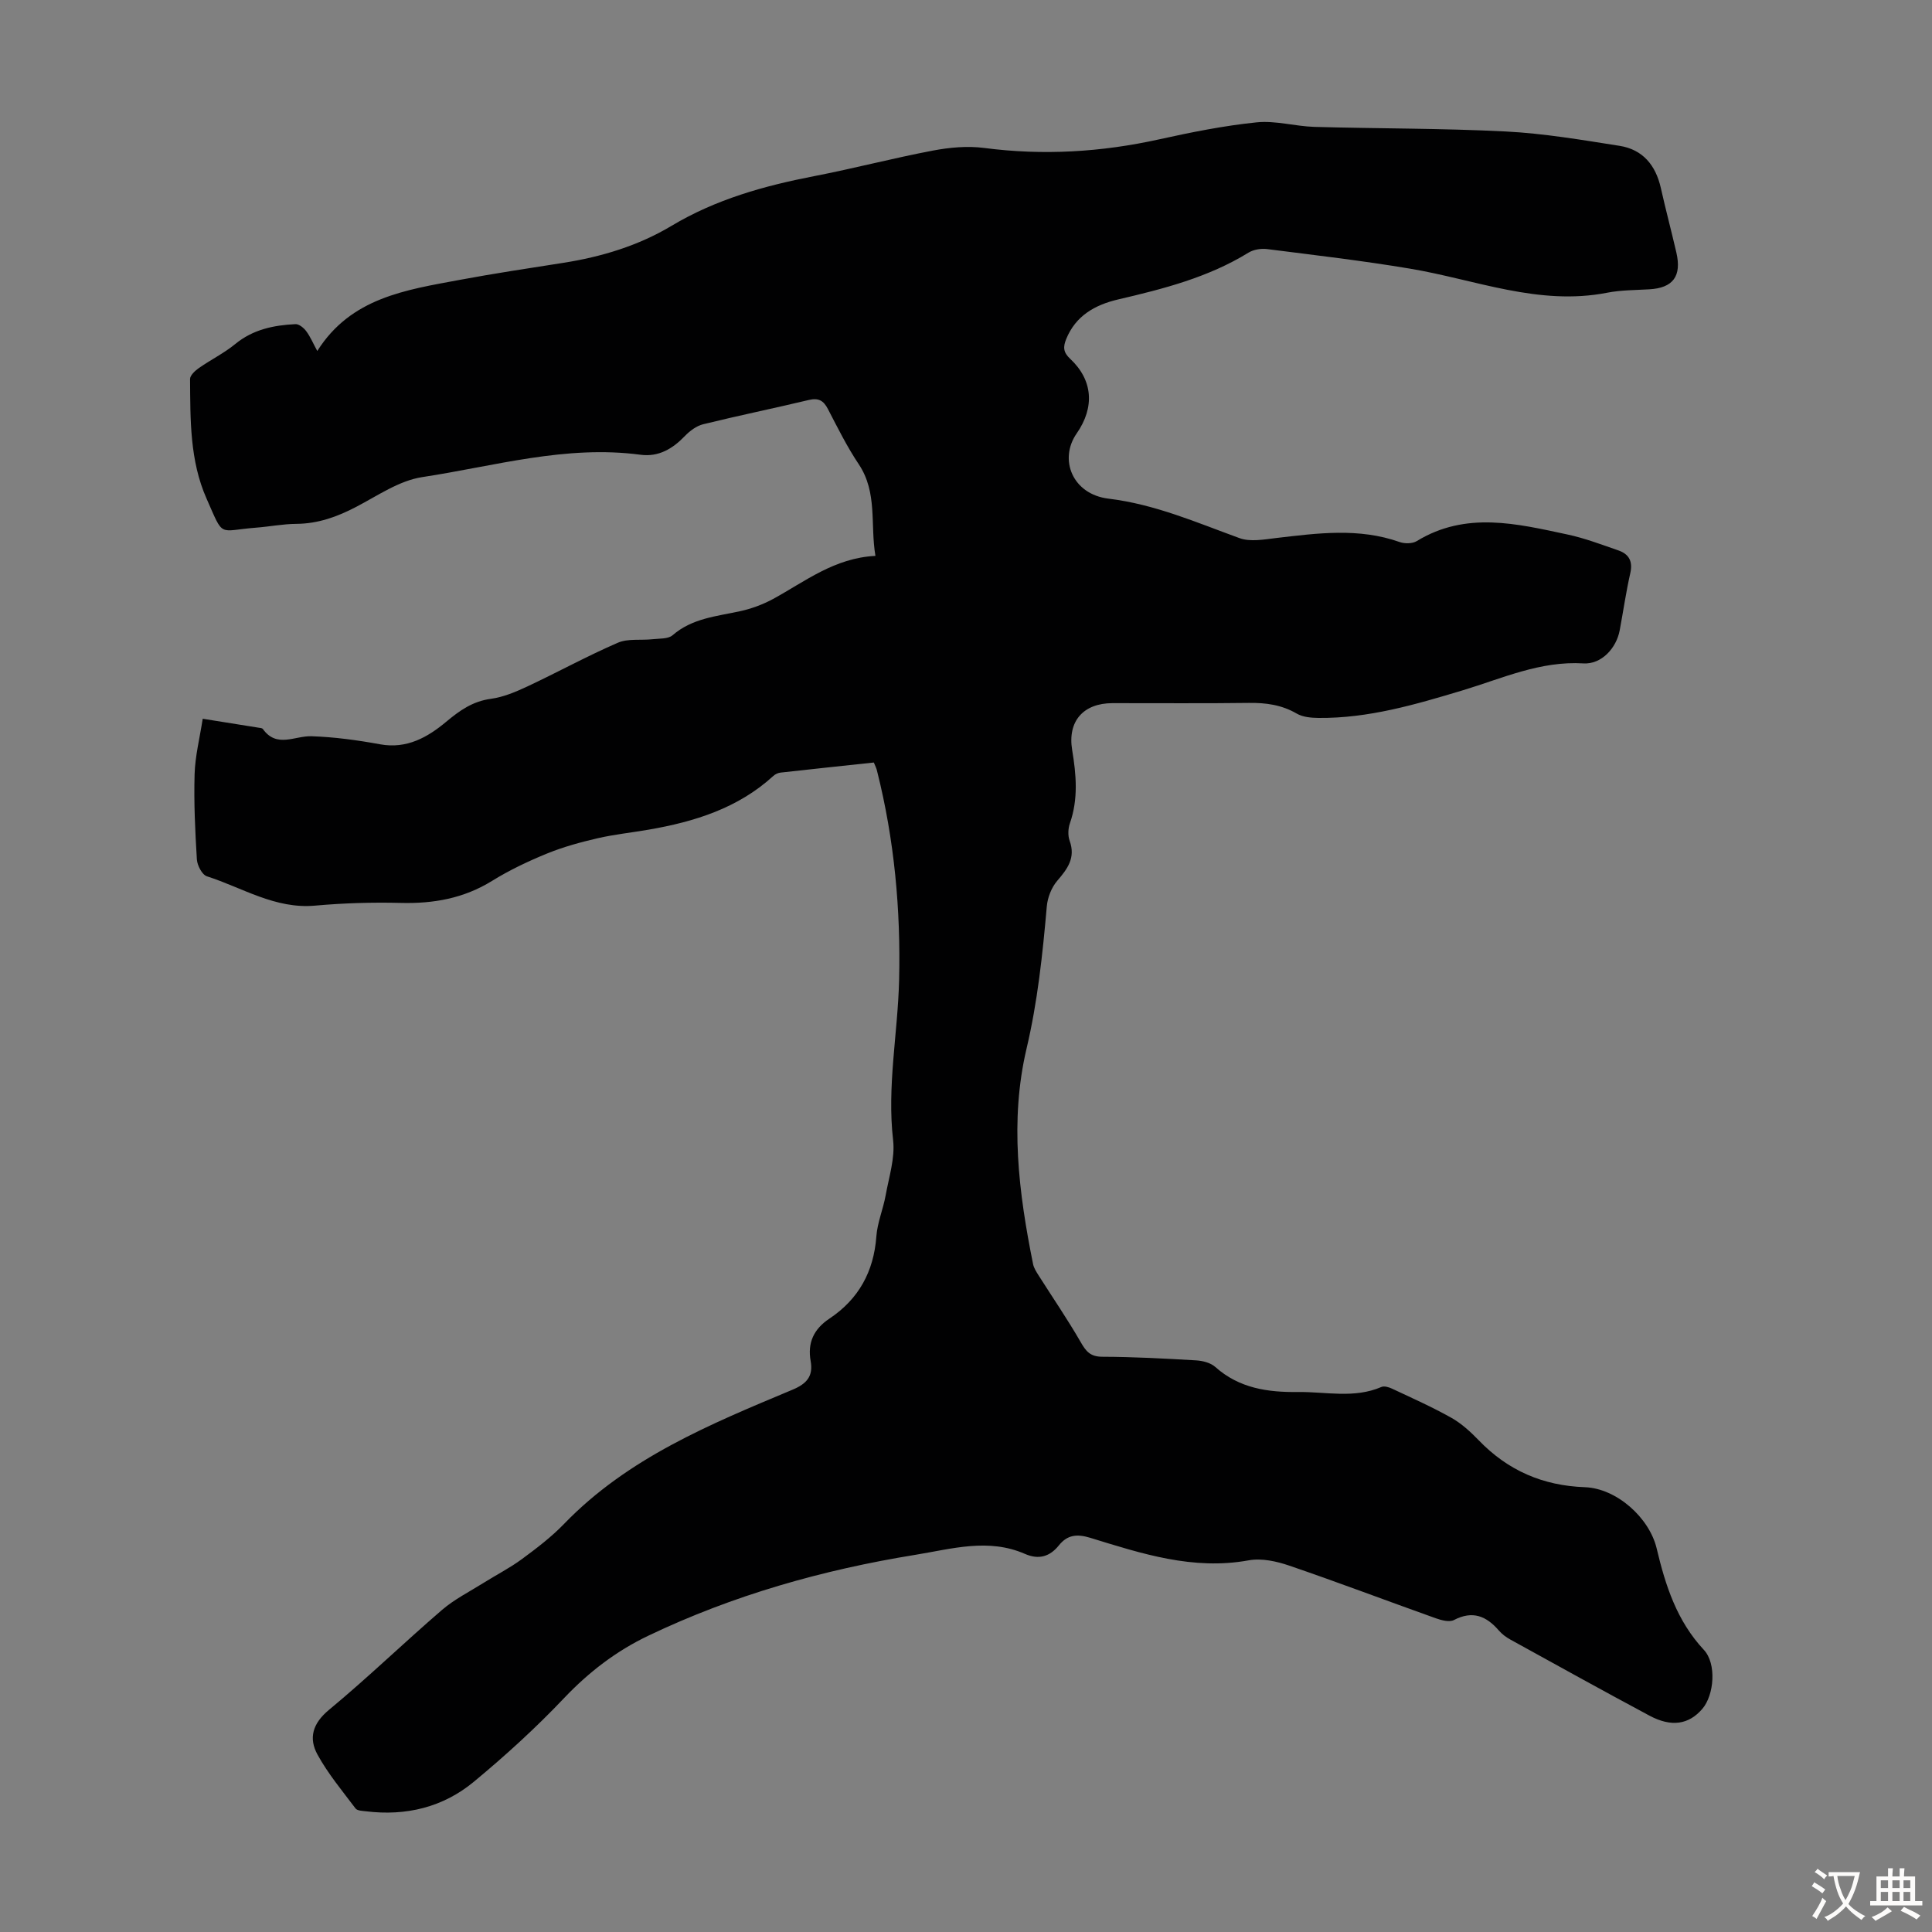 <svg enable-background="new 0 0 400 400" viewBox="0 0 400 400" xmlns="http://www.w3.org/2000/svg"><rect x="0" y="0" width="400" height="400" fill="#808080" stroke="none"/><path d="m180.92 157.87c-6.47.69-12.9 1.37-19.33 2.09-.52.06-1.09.33-1.48.69-7.32 6.69-16.32 9.48-25.8 11.12-3.52.61-7.1.98-10.58 1.78-3.54.82-7.1 1.79-10.46 3.16-3.92 1.6-7.8 3.44-11.4 5.67-5.85 3.62-12.1 4.73-18.87 4.56-5.92-.15-11.87.03-17.76.56-8.28.75-15.04-3.71-22.4-6.07-1-.32-2-2.25-2.08-3.5-.36-5.87-.64-11.77-.47-17.64.11-3.75 1.06-7.47 1.68-11.48 4.06.65 7.78 1.24 11.5 1.84.33.05.79.07.95.28 2.88 4.02 6.62 1.38 10.08 1.5 4.75.16 9.51.81 14.2 1.67 5.53 1.01 9.85-1.47 13.66-4.65 2.84-2.37 5.51-4.26 9.29-4.77 2.58-.35 5.14-1.44 7.54-2.56 6.27-2.94 12.36-6.29 18.71-9.04 2.11-.92 4.8-.47 7.22-.74 1.41-.16 3.2-.02 4.13-.82 4.07-3.53 9.11-3.91 13.99-4.98 2.34-.51 4.69-1.38 6.8-2.52 6.64-3.62 12.7-8.5 21.21-8.93-1.11-6.52.47-13.09-3.45-18.97-2.42-3.61-4.37-7.55-6.38-11.42-.91-1.76-1.94-2.37-3.96-1.89-7.28 1.74-14.62 3.24-21.89 5.03-1.38.34-2.75 1.37-3.77 2.43-2.55 2.66-5.47 4.38-9.2 3.88-15.43-2.06-30.22 2.36-45.18 4.63-4.76.72-9.23 3.84-13.67 6.16-3.94 2.06-7.91 3.49-12.42 3.52-2.78.02-5.56.58-8.35.79-7.92.62-6.57 2.23-10.22-6.03-3.48-7.86-3.35-16.35-3.41-24.74-.01-.77 1.05-1.74 1.84-2.29 2.46-1.72 5.21-3.07 7.51-4.96 3.69-3.03 7.97-3.9 12.48-4.12.73-.04 1.72.78 2.23 1.47.85 1.14 1.41 2.5 2.28 4.09 6.96-11.04 18.33-12.64 29.41-14.71 7.14-1.33 14.33-2.42 21.51-3.54 7.92-1.24 15.55-3.55 22.4-7.65 9.19-5.5 19.17-8.29 29.54-10.3 8.23-1.59 16.35-3.73 24.58-5.29 3.46-.66 7.16-1 10.62-.55 12.24 1.6 24.27.87 36.29-1.79 6.65-1.47 13.38-2.82 20.14-3.51 3.91-.4 7.96.82 11.96.94 13.19.37 26.41.28 39.59.95 7.89.4 15.74 1.74 23.56 2.97 4.82.75 7.51 4.02 8.57 8.74 1 4.46 2.18 8.89 3.21 13.34 1.14 4.92-.69 7.35-5.61 7.63-2.9.17-5.86.15-8.69.7-14.21 2.79-27.34-2.73-40.91-4.99-9.79-1.64-19.67-2.79-29.52-4.04-1.25-.16-2.8.09-3.86.74-8.33 5.13-17.61 7.5-27 9.69-4.74 1.11-8.77 3.35-10.74 8.21-.64 1.59-.65 2.7.82 4.07 4.73 4.41 5.11 10.06 1.36 15.45-3.76 5.4-.87 12.61 6.58 13.51 9.65 1.17 18.23 4.94 27.12 8.17 2.24.82 5.08.28 7.61-.02 8.56-1 17.09-2.16 25.54.83 1.05.37 2.65.36 3.55-.19 10.17-6.22 20.72-3.61 31.2-1.37 3.58.76 7.05 2.09 10.53 3.29 2.18.75 3.04 2.23 2.49 4.69-.89 3.92-1.46 7.91-2.2 11.87-.7 3.71-3.79 7.06-7.49 6.84-8.95-.55-16.84 3.11-25.03 5.58-9.77 2.94-19.52 5.81-29.84 5.71-1.51-.02-3.23-.16-4.49-.89-3.14-1.83-6.41-2.27-9.96-2.22-9.4.13-18.81.03-28.21.05-6.02.01-9.33 3.73-8.34 9.7.85 5.13 1.29 10.14-.47 15.18-.38 1.09-.44 2.55-.05 3.62 1.27 3.52-.44 5.8-2.58 8.29-1.18 1.38-1.99 3.45-2.15 5.28-.87 9.91-1.9 19.74-4.2 29.48-3.5 14.9-1.63 29.81 1.36 44.6.17.82.68 1.6 1.14 2.33 2.91 4.59 5.99 9.08 8.7 13.78 1.1 1.92 1.98 3.05 4.47 3.06 6.48.02 12.97.37 19.44.75 1.37.08 3.01.5 3.98 1.37 4.95 4.42 10.88 5.26 17.13 5.18 5.76-.07 11.61 1.39 17.25-1.04.59-.26 1.57.04 2.24.36 4.12 1.94 8.29 3.79 12.25 6.02 2.11 1.19 3.99 2.92 5.69 4.68 6.03 6.24 13.23 9.37 21.96 9.69 6.58.24 13.36 6.34 14.86 12.7 1.82 7.68 4.18 14.99 9.77 20.98 2.66 2.85 2.14 9.34-.32 12.21-2.79 3.25-6.39 3.84-10.94 1.41-9.66-5.17-19.24-10.48-28.83-15.77-.87-.48-1.71-1.11-2.36-1.86-2.59-3-5.43-4.19-9.3-2.17-.94.49-2.59.05-3.77-.37-10.1-3.6-20.13-7.41-30.28-10.88-2.65-.91-5.77-1.6-8.44-1.11-11.52 2.1-22.14-1.38-32.8-4.66-2.73-.84-4.73-.64-6.49 1.55-1.9 2.37-4.19 3.02-7.03 1.78-7.59-3.32-15.14-1.04-22.7.19-19.19 3.11-37.73 8.35-55.31 16.76-6.62 3.16-12.29 7.51-17.4 12.89-5.83 6.15-12.15 11.91-18.68 17.32-6.38 5.3-14.06 7.15-22.34 6.13-.75-.09-1.81-.11-2.17-.59-2.74-3.64-5.71-7.19-7.88-11.16-1.86-3.39-1.02-6.44 2.39-9.26 8.01-6.63 15.5-13.89 23.39-20.68 2.57-2.21 5.7-3.78 8.6-5.6 2.63-1.65 5.42-3.07 7.91-4.9 3.06-2.25 6.13-4.59 8.76-7.31 13.2-13.67 30.3-20.67 47.31-27.79 2.91-1.22 4.31-2.77 3.75-5.91-.69-3.81.65-6.66 3.89-8.81 6.04-4.03 9.17-9.71 9.71-17.01.21-2.86 1.4-5.63 1.92-8.49.68-3.79 1.97-7.72 1.55-11.42-1.29-11.16.97-22.1 1.24-33.15.35-14.62-.98-29.05-4.55-43.25-.11-.56-.37-1.05-.68-1.81z" fill="#010102"/><g fill="#fcfbfa"><path d="m377.9 391.2c-.2.3-.4.5-.6.8-.7-.6-1.4-1-2.2-1.5.2-.3.4-.5.5-.8.6.4 1.4.8 2.3 1.5zm-1.8 6.1c-.2-.2-.5-.4-.9-.6.4-.6.8-1.2 1.2-1.9s.7-1.3.9-1.9c.3.3.5.5.8.7-.7 1.3-1.4 2.6-2 3.7zm2.2-9c-.3.3-.5.5-.6.8-.6-.6-1.3-1.1-2-1.5.3-.3.5-.5.6-.7.6.5 1.3.9 2 1.4zm.3.2v-.9h2 4.5c-.3 1.3-.6 2.5-1 3.6s-.9 2.1-1.4 3c.4.5 1 1 1.6 1.4s1.2.8 1.9 1.1c-.3.2-.5.4-.8.8-.4-.3-1-.7-1.6-1.2s-1.2-1.1-1.6-1.6c-.5.6-1.1 1.1-1.7 1.6s-1.4.9-2.1 1.4c-.1-.3-.3-.5-.7-.8.6-.2 1.2-.5 1.9-1s1.4-1.1 2-1.8c-.5-.8-.9-1.6-1.2-2.5s-.6-2-.8-3.2c-.4.1-.7.1-1 .1zm2.5 2.7c.3 1 .7 1.7 1 2.2.3-.5.6-1.1 1-2s.6-1.9.9-3h-3.2-.4c.1.9.3 1.8.7 2.8z"/><path d="m396.5 388.5v1.5 3.6h1.5v.9c-.4 0-1 0-1.7 0h-7.9c-.5 0-.9 0-1.2 0v-.9h1.3v-3.5c0-.7 0-1.2 0-1.6h2.4c0-.8 0-1.4 0-1.7h1c0 .3-.1.8-.1 1.7h1.5c0-.8 0-1.4 0-1.7h1c0 .3-.1.9-.1 1.7zm-8.2 9.2c-.2-.3-.5-.5-.8-.8.8-.3 1.4-.6 1.9-.9s1-.7 1.4-1.1c.3.3.6.5.9.8-1.6 1-2.8 1.6-3.4 2zm2.6-6.8v-1.6h-1.5v1.6zm0 2.7v-1.9h-1.5v1.9zm2.4-2.7v-1.6h-1.5v1.6zm0 2.7v-1.9h-1.5v1.9zm.2 2 .7-.8c.4.2.9.5 1.6.8s1.3.7 1.8 1c-.3.3-.5.5-.8.8-.4-.3-1.5-1-3.3-1.8zm2-4.7v-1.6h-1.4v1.6zm0 2.7v-1.9h-1.4v1.9z"/></g></svg>